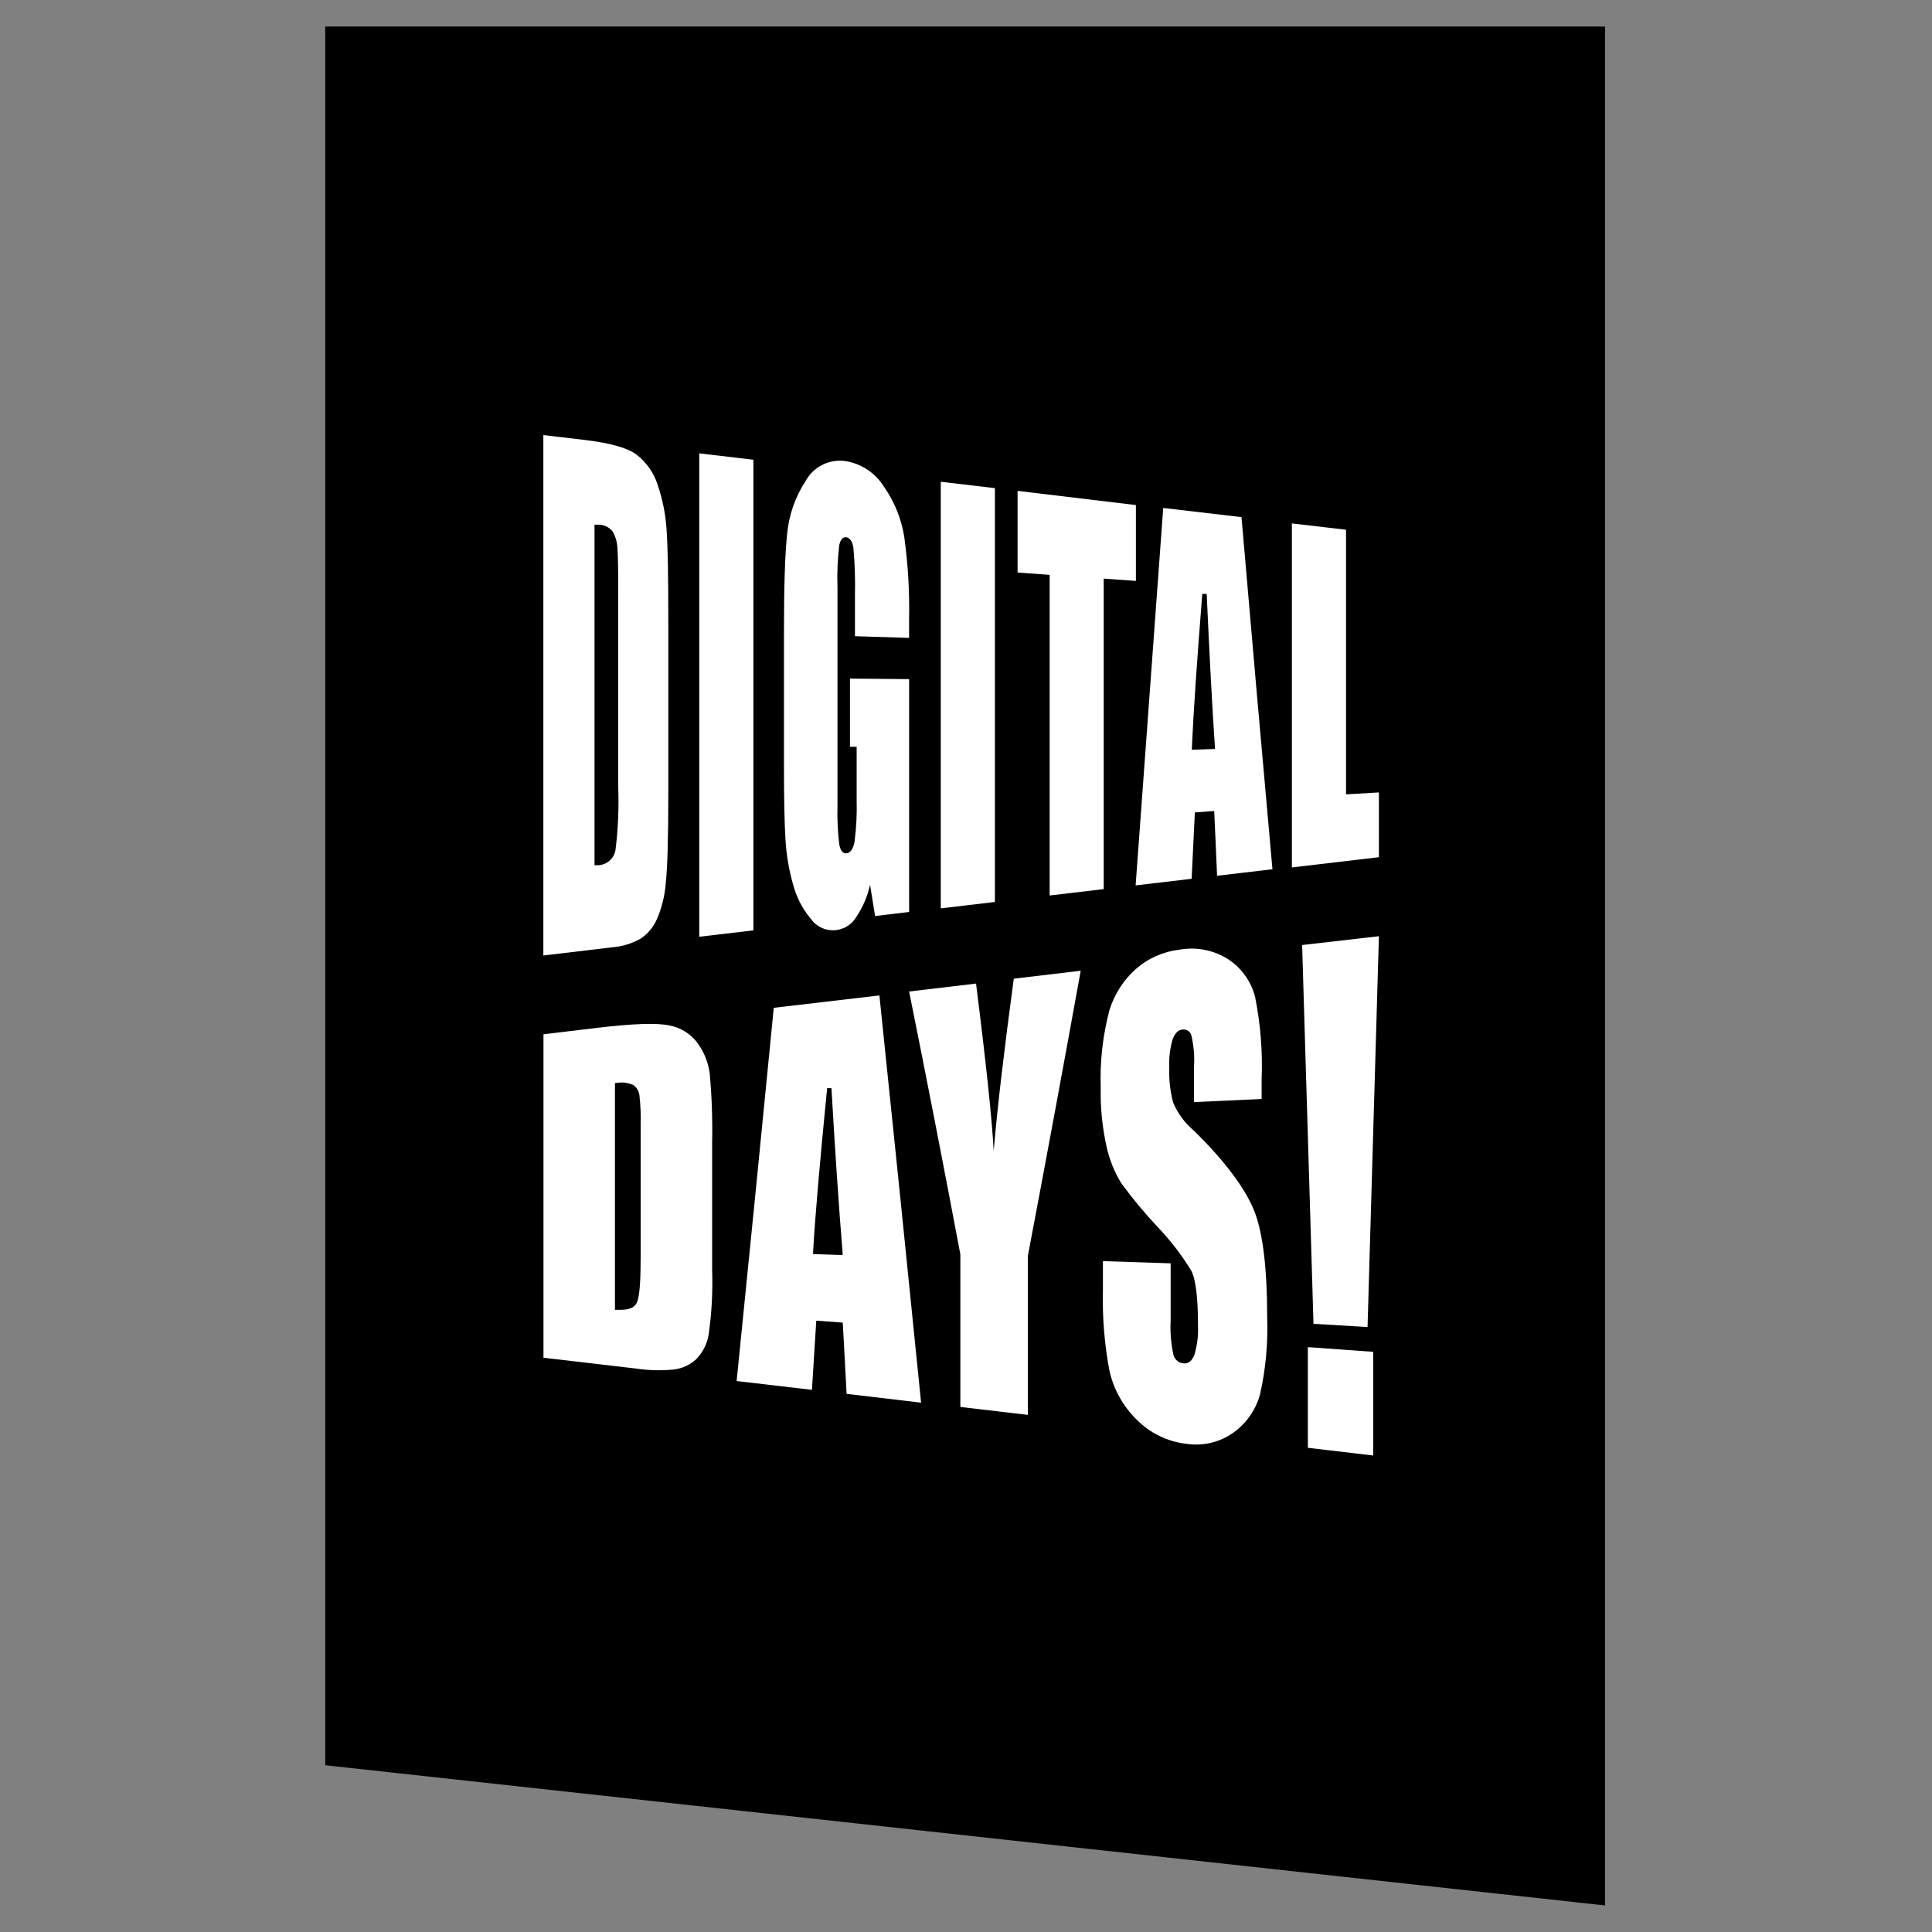 <?xml version="1.0" encoding="UTF-8"?>
<svg id="Capa_1" xmlns="http://www.w3.org/2000/svg" version="1.1" viewBox="0 0 500 500">
  <rect x="0" y="0" width="500" height="500" fill="#808080" stroke="none"/>
  <!-- Generator: Adobe Illustrator 29.8.1, SVG Export Plug-In . SVG Version: 2.1.1 Build 2)  -->
  <defs>
    <style>
      .st0 {
        fill: #fff;
      }
    </style>
  </defs>
  <rect class="st0" x="109.78" y="72.22" width="273.33" height="353.33"/>
  <g>
    <polygon points="84.17 6.87 415.38 6.87 415.38 493.13 84.17 456.84 84.17 6.87"/>
    <g>
      <path class="st0" d="M154.8,223.92h-.94v-88.14h.94c.73-.01,1.43.14,2.09.45.66.31,1.22.76,1.67,1.33.74,1.29,1.14,2.67,1.21,4.15.16,1.69.23,5.55.23,11.41v50.63c.19,5.42-.04,10.82-.71,16.21-.09.54-.26,1.05-.53,1.53-.26.48-.6.9-1.01,1.26-.41.36-.87.64-1.38.84s-1.03.31-1.58.33ZM165.84,242.89c1.87-1.28,3.27-2.96,4.18-5.04,1.28-2.97,2.04-6.07,2.28-9.29.43-3.88.65-11.49.66-22.83v-44.54c0-12.03-.14-20.11-.46-24.24-.26-3.91-1.02-7.71-2.28-11.41-.48-1.56-1.19-3-2.12-4.34-.93-1.34-2.03-2.51-3.32-3.51-2.28-1.76-6.85-3.06-13.69-3.86l-10.47-1.23v134.68l17.66-2.1c2.69-.2,5.21-.96,7.55-2.28Z"/>
      <polygon class="st0" points="194.98 118.98 180.97 117.33 180.97 242.43 194.98 240.78 194.98 118.98"/>
      <path class="st0" d="M205.25,228.87c.85,3.3,2.37,6.26,4.56,8.88.17.24.35.46.54.68.19.22.4.42.62.61.22.19.45.37.69.53.24.16.49.31.75.44.26.13.53.24.8.34s.55.18.84.24c.28.06.57.11.86.13.29.03.58.04.87.03.29,0,.58-.04.87-.08.29-.04.57-.11.85-.19.28-.08.55-.18.82-.29.27-.11.53-.24.78-.39.25-.15.49-.31.72-.48.23-.18.45-.37.66-.57.21-.2.4-.42.58-.65.18-.23.35-.46.5-.71,1.73-2.57,2.93-5.37,3.61-8.4.52,3.24.78,4.86,1.3,8.08l8.81-1.05v-60.26l-15.31-.14v17.65h1.73v13.7c.1,3.64-.08,7.27-.55,10.89-.37,1.89-1.07,2.88-2.08,2.97-1,.09-1.55-.71-1.87-2.28-.41-3.42-.56-6.85-.46-10.3v-56.13c-.13-3.69.02-7.38.46-11.05.32-1.42.89-2.1,1.76-2.03.87.07,1.64.98,1.89,2.67.38,4.14.51,8.29.41,12.44v10.5l14.01.43v-4.84c.14-7.09-.27-14.14-1.23-21.16-.75-4.79-2.52-9.17-5.29-13.15-.55-.88-1.19-1.69-1.92-2.44-.73-.74-1.52-1.4-2.39-1.97-.87-.57-1.79-1.04-2.76-1.42-.97-.37-1.97-.64-3-.79-1.01-.13-2.02-.11-3.02.06-1,.17-1.96.49-2.87.95-.91.46-1.73,1.04-2.46,1.75-.73.71-1.34,1.51-1.83,2.4-2.71,4.17-4.31,8.74-4.79,13.7-.55,5.14-.82,13.45-.82,24.9v35.68c0,8.24.14,14.43.39,18.51.23,3.95.88,7.82,1.96,11.62Z"/>
      <polygon class="st0" points="257.48 126.33 243.47 124.68 243.47 235.08 257.48 233.43 257.48 126.33"/>
      <polygon class="st0" points="271.65 231.75 285.64 230.1 285.64 149.75 293.97 150.34 293.97 130.71 263.35 127.04 263.35 148.17 271.65 148.77 271.65 231.75"/>
      <path class="st0" d="M308.46,194.03v-.59c.37-8.58,1.28-21.96,2.69-39.74h1.14c.71,15.66,1.41,28.97,2.12,39.54v.59l-5.96.21ZM301.04,131.46c-2.39,32.55-4.77,65.11-7.14,97.68l14.49-1.71c.34-6.85.5-10.32.84-17.17l5-.37c.32,6.71.46,10.07.75,16.76l14.33-1.69c-2.74-30.44-5.41-60.81-8.01-91.13l-20.26-2.37Z"/>
      <polygon class="st0" points="348.35 205.58 348.35 137.1 334.34 135.46 334.34 224.49 356.86 221.84 356.86 205.08 348.35 205.58"/>
      <path class="st0" d="M165.79,326.05c0,6.09-.32,9.7-.98,11.07-.66,1.37-2.03,1.85-4.27,1.85h-1.39v-58.69h.32c1.53-.28,3.01-.11,4.43.53.44.31.79.69,1.07,1.15.27.46.44.95.51,1.48.3,2.6.4,5.21.32,7.83v34.79ZM180.54,269.96c-.88-1.2-1.95-2.19-3.22-2.98-1.26-.79-2.62-1.32-4.09-1.59-3.22-.71-9.38-.48-18.48.59l-14.1,1.69v83.71l23.78,2.78c3.36.51,6.73.6,10.11.25,2.16-.31,4.05-1.2,5.66-2.67,1.71-1.78,2.77-3.89,3.19-6.32.8-5.58,1.1-11.19.91-16.82v-32.87c.12-5.96-.08-11.91-.62-17.85-.38-2.91-1.42-5.55-3.15-7.92Z"/>
      <path class="st0" d="M210.43,324.56v-.57c.48-8.67,1.67-22.53,3.63-42.37h1.12c.96,16.78,1.94,31.09,2.88,42.55v.64l-7.62-.25ZM200.25,260.83c-3.15,32.22-6.35,64.41-9.61,96.58l19.49,2.28c.46-7.14.68-10.73,1.12-17.9l6.85.5c.41,7.35.62,11.05,1,18.44l19.28,2.28c-3.53-35.15-7.13-70.29-10.79-105.39l-27.34,3.2Z"/>
      <path class="st0" d="M257.16,297.81c-.37-7.49-1.89-22.1-4.56-43.26l-17.32,2.05c4.56,22.64,8.98,45.32,13.26,68.03v39.49l17.46,2.05v-41.09c4.67-24.61,9.23-49.22,13.69-73.85l-17.32,2.05c-2.42,17.92-4.18,32.64-5.2,44.51Z"/>
      <path class="st0" d="M308.92,292.56c-2.36-2-4.14-4.43-5.34-7.28-.76-3-1.09-6.04-.98-9.13-.1-2.43.19-4.81.87-7.15.59-1.62,1.46-2.47,2.58-2.56.25-.03.5-.02.75.04.25.06.48.16.69.3.21.14.39.32.53.53.15.21.25.44.31.68.62,2.67.85,5.37.68,8.1v9.13l17.5-.8v-5.04c.28-7.19-.28-14.31-1.69-21.37-.5-1.98-1.35-3.81-2.53-5.47-1.18-1.67-2.62-3.07-4.32-4.21-1.86-1.2-3.88-2.03-6.04-2.47-2.17-.45-4.35-.48-6.53-.11-2.11.24-4.14.78-6.08,1.63-1.95.85-3.72,1.97-5.33,3.37-1.6,1.42-2.99,3.04-4.15,4.84-1.16,1.8-2.06,3.73-2.7,5.78-1.74,6.55-2.5,13.22-2.28,20-.11,5.18.39,10.3,1.51,15.36.74,3.36,2,6.51,3.79,9.45,2.87,3.93,5.98,7.68,9.31,11.23,3.34,3.49,6.28,7.29,8.81,11.41,1.19,2.28,1.76,7.05,1.76,14.34.1,2.52-.2,4.98-.91,7.4-.62,1.62-1.55,2.4-2.81,2.28-.3-.02-.6-.09-.88-.2-.28-.11-.54-.27-.78-.46-.24-.19-.44-.42-.6-.68-.17-.26-.29-.53-.37-.83-.64-2.93-.89-5.89-.73-8.88v-14.84l-17.53-.57v7.72c-.16,6.91.4,13.75,1.67,20.54.53,2.41,1.39,4.7,2.58,6.86,1.19,2.16,2.67,4.11,4.42,5.84,1.73,1.76,3.7,3.18,5.92,4.27,2.22,1.08,4.55,1.77,7,2.05,2.12.32,4.23.24,6.32-.25,2.09-.49,4.02-1.35,5.77-2.58,1.71-1.21,3.17-2.68,4.37-4.4,1.2-1.72,2.08-3.59,2.63-5.62,1.46-6.57,2.07-13.22,1.83-19.95,0-12.53-1.1-21.64-3.26-27.26-2.17-5.62-7.39-12.85-15.77-21.05Z"/>
      <polygon class="st0" points="338.47 374.69 355.38 376.68 355.38 349.85 338.47 348.64 338.47 374.69"/>
      <polygon class="st0" points="339.93 342.6 353.92 343.44 356.86 242.29 336.99 244.57 339.93 342.6"/>
    </g>
  </g>
</svg>